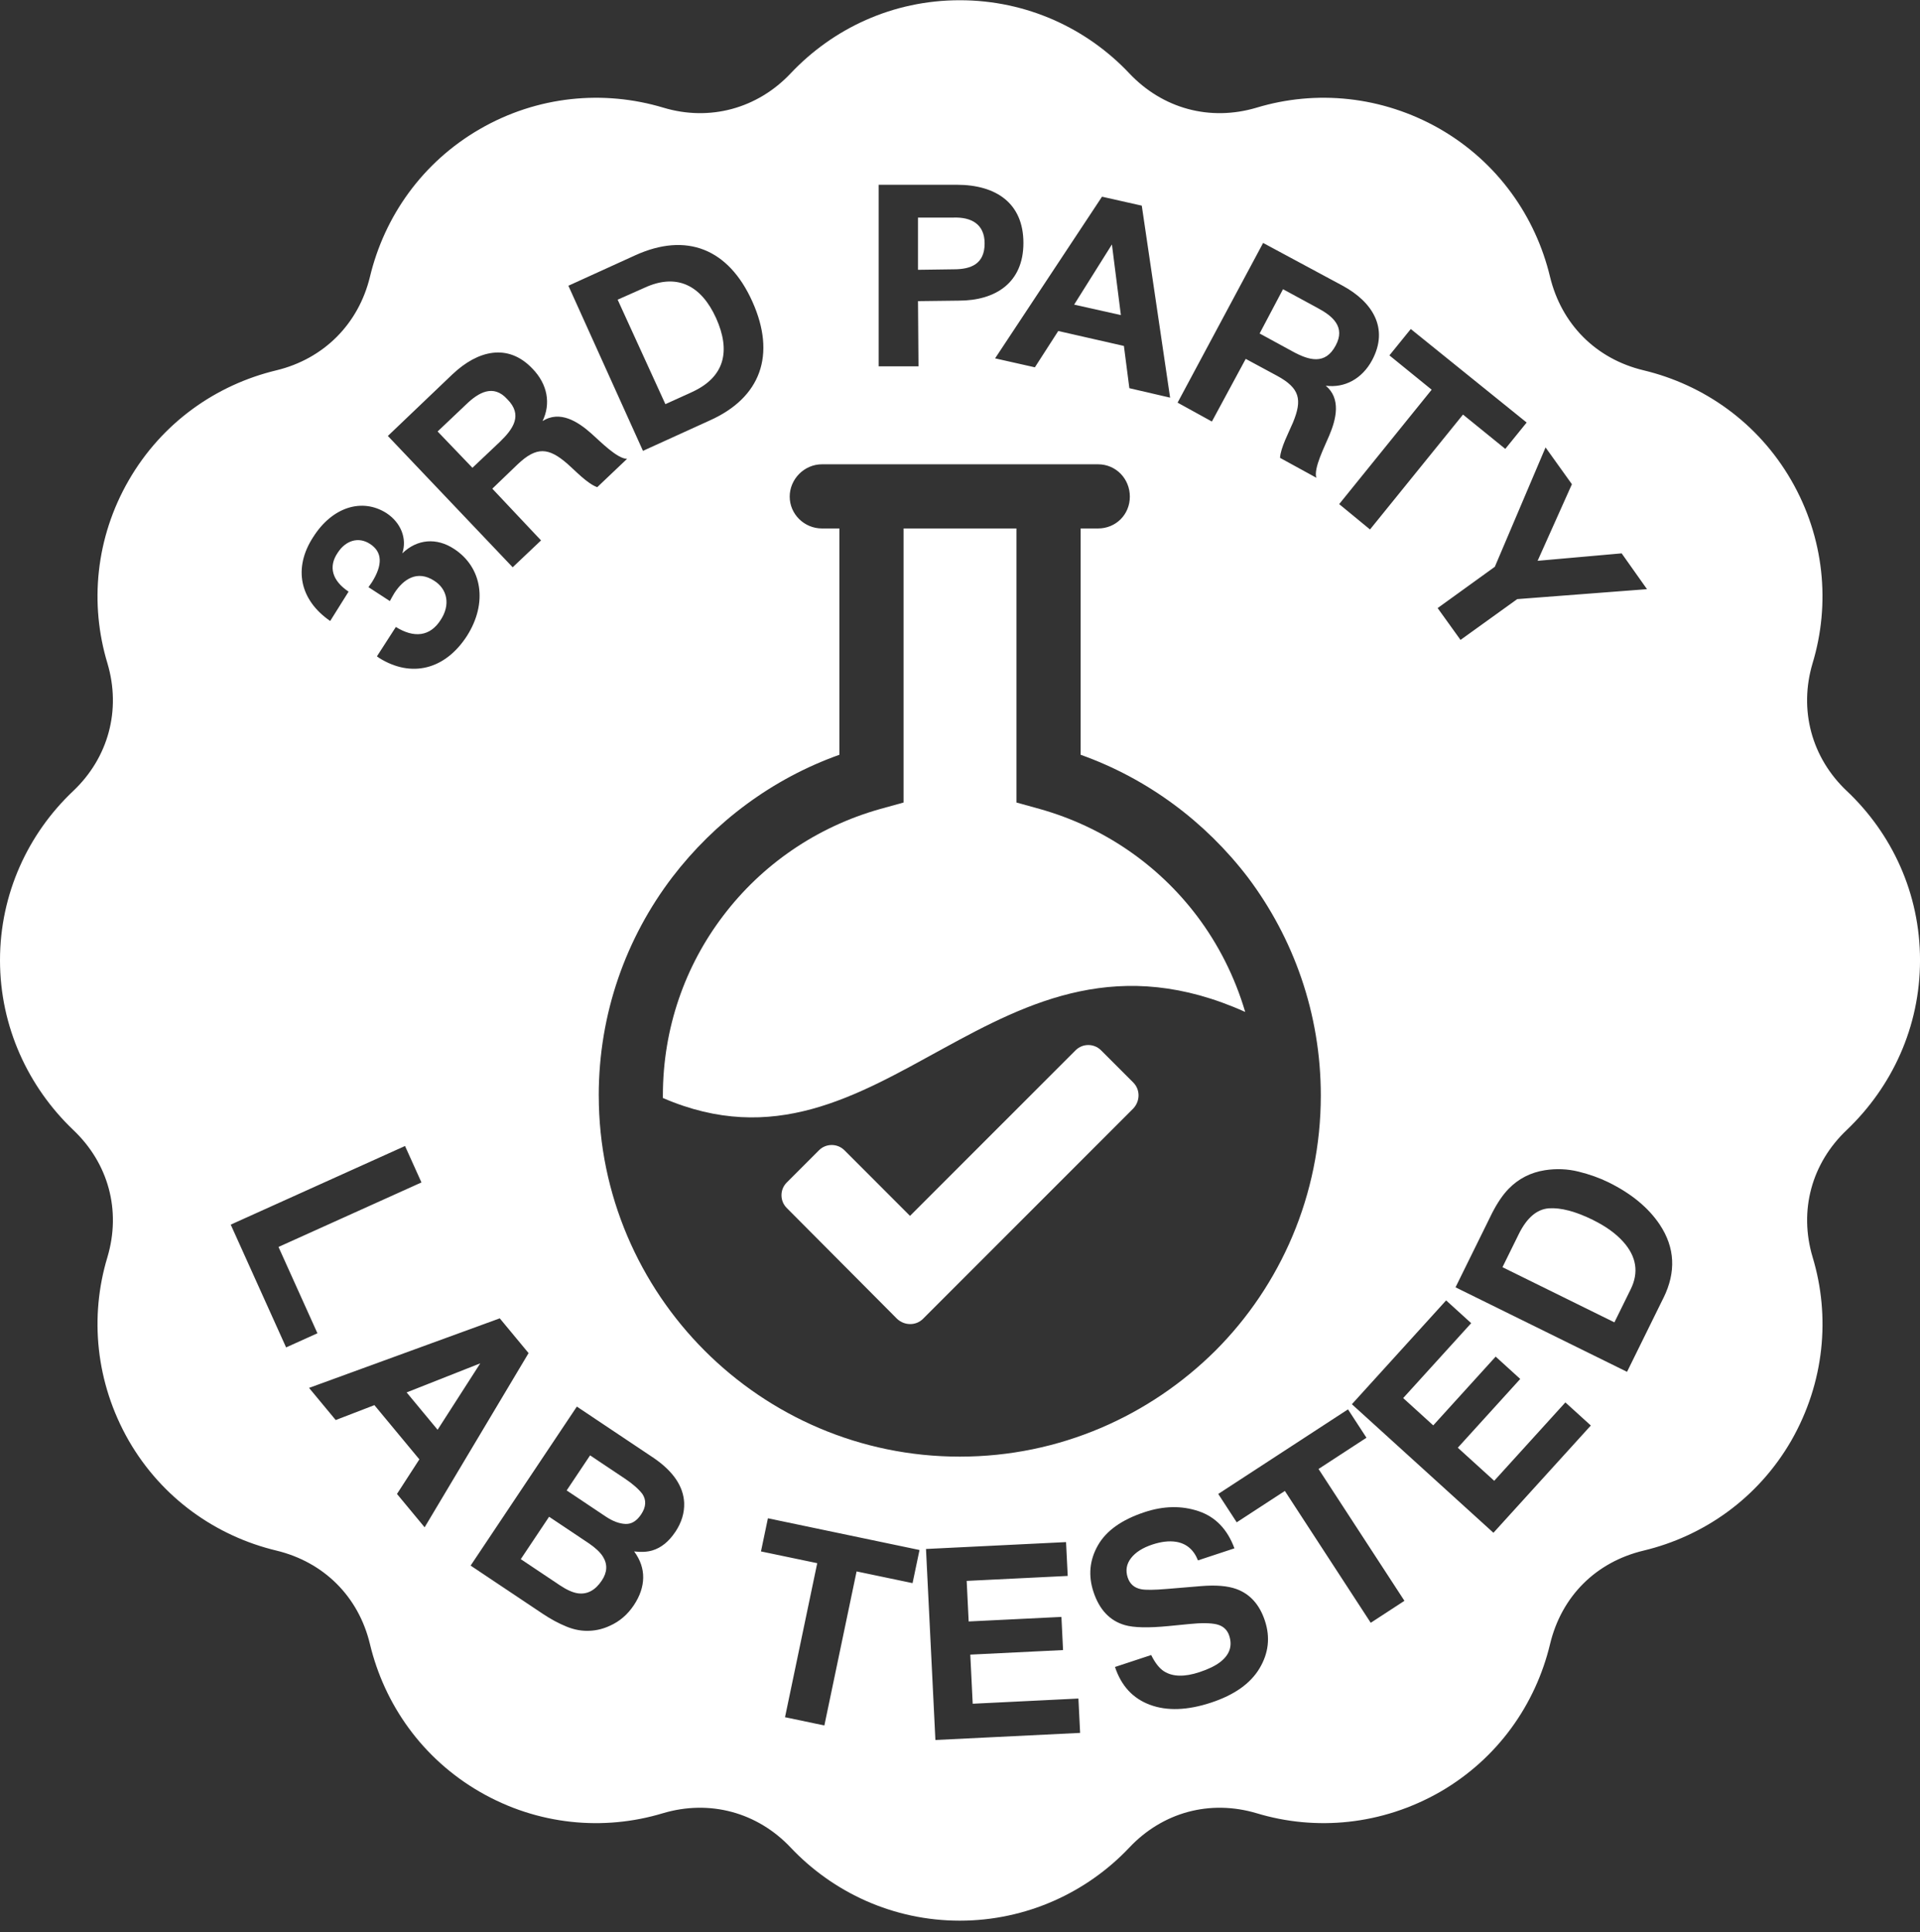 <svg xmlns="http://www.w3.org/2000/svg" fill="none" viewBox="0 0 167 168" height="168" width="167">
<rect x="0" y="0" width="167" height="168" fill="#333333" stroke="none"/>
<g clip-path="url(#clip0_656_2489)">
<path fill="white" d="M96.714 21.257L93.428 26.49L97.493 27.399L96.714 21.257Z"></path>
<path fill="white" d="M85.642 21.169C85.642 19.481 84.474 18.875 82.959 18.92H79.847V23.462L82.959 23.419C84.474 23.419 85.642 22.944 85.642 21.171V21.169Z"></path>
<path fill="white" d="M38.062 124.329L41.773 118.553L35.368 121.081L38.062 124.329Z"></path>
<path fill="white" d="M44.118 34.709C42.907 33.368 41.608 34.147 40.571 35.142L38.063 37.52L41.091 40.678L43.47 38.43C44.638 37.304 45.502 36.093 44.118 34.709Z"></path>
<path fill="white" d="M60.167 34.103C63.021 32.805 63.584 30.556 62.285 27.66C60.989 24.806 58.869 23.723 56.058 25.022L53.722 26.059L57.874 35.143L60.167 34.105V34.103Z"></path>
<path fill="white" d="M116.18 30.037C117.044 28.436 115.919 27.484 114.622 26.793L111.595 25.15L109.561 28.999L112.417 30.556C113.844 31.335 115.27 31.767 116.18 30.037Z"></path>
<path fill="white" d="M51.202 134.193L47.759 131.894L45.297 135.58L48.692 137.85C49.297 138.254 49.826 138.489 50.271 138.551C51.084 138.66 51.775 138.29 52.344 137.439C52.825 136.72 52.857 136.027 52.442 135.361C52.211 134.989 51.798 134.6 51.202 134.193Z"></path>
<path fill="white" d="M160.642 68.791C157.57 65.892 156.447 61.74 157.657 57.675C159.215 52.528 158.697 46.775 155.798 41.758C152.902 36.742 148.187 33.453 142.952 32.2C138.799 31.205 135.815 28.178 134.82 24.068C133.564 18.835 130.278 14.12 125.259 11.221C120.2 8.322 114.447 7.805 109.3 9.362C105.233 10.573 101.125 9.448 98.226 6.378C94.553 2.484 89.318 0.02 83.48 0.02C77.641 0.02 72.449 2.484 68.772 6.378C65.875 9.448 61.722 10.573 57.698 9.362C52.508 7.805 46.756 8.325 41.739 11.221C36.72 14.12 33.434 18.833 32.178 24.068C31.183 28.178 28.156 31.205 24.049 32.2C18.814 33.453 14.098 36.742 11.202 41.758C8.303 46.775 7.785 52.528 9.343 57.675C10.553 61.74 9.428 65.892 6.358 68.791C2.467 72.469 0 77.702 0 83.497C0 89.293 2.467 94.528 6.358 98.246C9.43 101.145 10.553 105.252 9.343 109.319C7.785 114.466 8.303 120.219 11.202 125.279C14.098 130.295 18.814 133.584 24.049 134.837C28.156 135.832 31.185 138.816 32.178 142.969C33.434 148.202 36.72 152.917 41.739 155.816C46.756 158.715 52.508 159.232 57.656 157.675C61.722 156.464 65.875 157.589 68.772 160.659C72.449 164.553 77.682 167.017 83.48 167.017C89.277 167.017 94.553 164.553 98.228 160.659C101.125 157.589 105.235 156.464 109.302 157.675C114.449 159.232 120.202 158.712 125.261 155.816C130.28 152.917 133.566 148.204 134.822 142.969C135.817 138.816 138.801 135.832 142.954 134.837C148.189 133.584 152.904 130.295 155.801 125.279C158.699 120.217 159.217 114.466 157.66 109.319C156.449 105.254 157.574 101.145 160.644 98.246C164.538 94.525 167.002 89.335 167.002 83.497C167.002 77.659 164.535 72.467 160.644 68.791H160.642ZM136.724 42.105L133.74 48.767L141.05 48.119L143.255 51.233L131.966 52.098L127.035 55.645L125.045 52.877L130.019 49.287L134.431 38.907L136.724 42.107V42.105ZM122.709 28.61L132.787 36.742L130.928 39.035L127.251 36.05L119.162 46.041L116.481 43.836L124.525 33.888L120.85 30.903L122.709 28.61ZM109.864 21.126L116.785 24.847C119.337 26.231 120.852 28.522 119.337 31.335C118.473 32.936 116.958 33.757 115.315 33.541C116.657 34.666 116.225 36.44 115.619 37.867C115.228 38.819 114.235 40.721 114.494 41.544L111.336 39.814C111.379 38.949 112.115 37.565 112.461 36.742C113.283 34.752 113.067 33.757 111.077 32.677L108.352 31.207L105.41 36.656L102.426 35.013L109.864 21.128V21.126ZM99.311 17.883L101.775 34.579L98.231 33.757L97.756 30.082L92.046 28.783L90.013 31.941L86.552 31.162L95.852 17.104L99.313 17.883H99.311ZM76.428 16.067H83.221C86.637 16.067 89.016 17.667 89.016 21.126C89.016 24.586 86.595 26.143 83.394 26.143L79.847 26.186L79.89 31.853H76.428V16.067ZM55.234 22.209C59.688 20.177 63.365 21.604 65.443 26.231C67.518 30.858 66.179 34.579 61.722 36.568L55.925 39.206L49.438 24.847L55.234 22.209ZM39.405 32.504C41.523 30.514 44.163 29.778 46.325 32.071C47.624 33.413 47.926 35.099 47.192 36.613C48.705 35.661 50.262 36.656 51.43 37.694C52.166 38.342 53.678 39.899 54.543 39.899L51.948 42.364C51.084 42.062 50.001 40.894 49.353 40.331C47.71 38.904 46.67 38.817 45.027 40.374L42.821 42.494L47.059 46.993L44.593 49.33L33.736 37.91L39.401 32.504H39.405ZM27.249 46.69C28.894 44.094 31.487 43.273 33.607 44.614C34.861 45.436 35.423 46.82 34.991 48.119C36.288 46.865 37.976 46.734 39.49 47.729C41.955 49.33 42.432 52.444 40.616 55.298C38.714 58.24 35.772 58.974 32.959 57.202L32.786 57.072L34.431 54.52C36.031 55.514 37.415 55.341 38.324 53.914C39.189 52.615 38.93 51.233 37.762 50.498C36.29 49.545 35.079 50.367 34.3 51.578C34.127 51.882 34.041 52.01 33.911 52.269L32.05 51.058C32.18 50.885 32.223 50.799 32.351 50.626C33.303 49.111 33.261 47.988 32.178 47.295C31.183 46.647 30.06 46.991 29.367 48.074C28.545 49.285 28.892 50.495 30.319 51.447L28.719 54C26.081 52.183 25.473 49.415 27.247 46.69H27.249ZM20.069 106.491L35.229 99.653L36.658 102.822L24.224 108.431L27.61 115.938L24.885 117.168L20.069 106.493V106.491ZM36.934 132.811L34.529 129.91L36.476 126.902L32.565 122.187L29.2 123.484L26.881 120.688L43.469 114.64L45.975 117.663L36.934 132.811ZM58.734 133.216C58.169 134.061 57.504 134.595 56.736 134.824C56.306 134.953 55.779 134.983 55.159 134.91C55.694 135.639 55.955 136.401 55.944 137.199C55.931 137.997 55.66 138.791 55.129 139.587C54.581 140.406 53.884 141.003 53.037 141.377C52.485 141.634 51.916 141.777 51.325 141.807C50.656 141.848 49.977 141.73 49.291 141.452C48.604 141.174 47.907 140.8 47.2 140.327L40.934 136.14L50.174 122.313L56.89 126.802C58.567 127.959 59.44 129.251 59.508 130.68C59.54 131.553 59.284 132.398 58.736 133.218L58.734 133.216ZM52.078 95.263C52.078 88.127 54.457 81.552 58.479 76.275C62.157 71.474 67.174 67.711 73.012 65.633V45.954H71.499C69.942 45.954 68.688 44.7 68.688 43.185C68.688 41.671 69.944 40.374 71.499 40.374H95.505C97.062 40.374 98.273 41.628 98.273 43.185C98.273 44.743 97.06 45.954 95.505 45.954H93.993V65.633C99.831 67.709 104.848 71.472 108.525 76.275C112.504 81.552 114.883 88.127 114.883 95.263C114.883 103.915 111.379 111.786 105.714 117.453C100.004 123.12 92.176 126.665 83.482 126.665C74.787 126.665 66.96 123.118 61.292 117.453C55.627 111.786 52.08 103.915 52.08 95.263H52.078ZM79.374 137.665L74.505 136.647L71.703 150.042L68.28 149.325L71.082 135.93L66.189 134.908L66.793 132.026L79.978 134.784L79.374 137.665ZM81.36 151.306L80.542 134.696L92.724 134.097L92.869 137.039L84.081 137.471L84.254 140.999L92.322 140.603L92.463 143.487L84.395 143.882L84.605 148.153L93.8 147.701L93.948 150.688L81.362 151.306H81.36ZM109.55 145.08C108.76 146.398 107.359 147.389 105.346 148.054C103.288 148.732 101.517 148.797 100.028 148.247C98.539 147.697 97.525 146.599 96.981 144.956L100.13 143.917C100.468 144.606 100.843 145.08 101.253 145.339C102.004 145.812 103.029 145.836 104.328 145.406C105.106 145.149 105.71 144.854 106.14 144.522C106.953 143.889 107.212 143.127 106.916 142.235C106.745 141.713 106.381 141.386 105.832 141.251C105.282 141.123 104.484 141.114 103.433 141.223L101.639 141.399C99.874 141.57 98.605 141.54 97.833 141.313C96.528 140.937 95.621 139.972 95.109 138.423C94.643 137.009 94.769 135.663 95.49 134.39C96.211 133.115 97.565 132.148 99.559 131.491C101.223 130.941 102.787 130.916 104.255 131.41C105.72 131.904 106.76 132.982 107.37 134.64L104.199 135.687C103.829 134.756 103.192 134.217 102.289 134.071C101.688 133.977 101.005 134.056 100.239 134.307C99.39 134.587 98.767 134.983 98.374 135.492C97.98 136.001 97.884 136.564 98.087 137.178C98.273 137.742 98.663 138.081 99.255 138.194C99.638 138.273 100.396 138.264 101.527 138.168L104.465 137.924C105.752 137.817 106.777 137.901 107.543 138.179C108.73 138.611 109.556 139.531 110.02 140.937C110.498 142.378 110.339 143.76 109.552 145.076L109.55 145.08ZM119.226 141.114L111.756 129.649L107.569 132.377L105.962 129.91L117.247 122.555L118.854 125.022L114.686 127.739L122.157 139.204L119.226 141.114ZM129.897 133.286L117.585 122.108L125.783 113.08L127.963 115.059L122.048 121.573L124.662 123.948L130.092 117.968L132.229 119.911L126.799 125.89L129.966 128.766L136.155 121.95L138.369 123.959L129.897 133.288V133.286ZM144.684 112.864L141.518 119.291L126.6 111.942L129.767 105.515C130.235 104.597 130.723 103.881 131.228 103.367C132.088 102.49 133.136 101.955 134.373 101.759C135.372 101.605 136.347 101.645 137.306 101.883C138.262 102.12 139.133 102.43 139.914 102.815C141.897 103.793 143.382 105.019 144.366 106.493C145.69 108.487 145.797 110.611 144.687 112.864H144.684Z"></path>
<path fill="white" d="M98.575 94.138L95.763 91.327C95.158 90.722 94.163 90.722 93.558 91.327L79.153 105.731L73.444 100.021C72.838 99.416 71.843 99.416 71.238 100.021L68.427 102.833C67.821 103.438 67.821 104.433 68.427 105.038L78.028 114.685C78.678 115.29 79.673 115.29 80.279 114.685L98.575 96.389C99.18 95.741 99.18 94.746 98.575 94.14V94.138Z"></path>
<path fill="white" d="M108.306 87.996C107.399 84.926 105.97 82.112 104.111 79.648C100.737 75.194 95.98 71.906 90.443 70.348L88.41 69.785V45.953H78.593V69.785L76.558 70.348C71.022 71.906 66.264 75.192 62.89 79.648C59.602 83.974 57.657 89.38 57.657 95.263V95.479C76.862 103.784 86.549 78.221 108.306 87.996Z"></path>
<path fill="white" d="M138.566 106.089C137.047 105.34 135.764 105.002 134.715 105.073C133.669 105.154 132.798 105.901 132.099 107.319L130.683 110.192L140.419 114.989L141.835 112.115C142.56 110.646 142.34 109.261 141.174 107.967C140.534 107.257 139.664 106.632 138.564 106.091L138.566 106.089Z"></path>
<path fill="white" d="M54.365 128.586L51.325 126.556L49.288 129.604L52.683 131.874C53.289 132.278 53.862 132.495 54.397 132.518C54.923 132.544 55.379 132.266 55.768 131.684C56.198 131.04 56.232 130.447 55.871 129.906C55.535 129.474 55.032 129.033 54.365 128.586Z"></path>
</g>
<defs>
<clipPath id="clip0_656_2489">
<rect transform="translate(0 0.02)" fill="white" height="167" width="167.002"></rect>
</clipPath>
</defs>
</svg>
